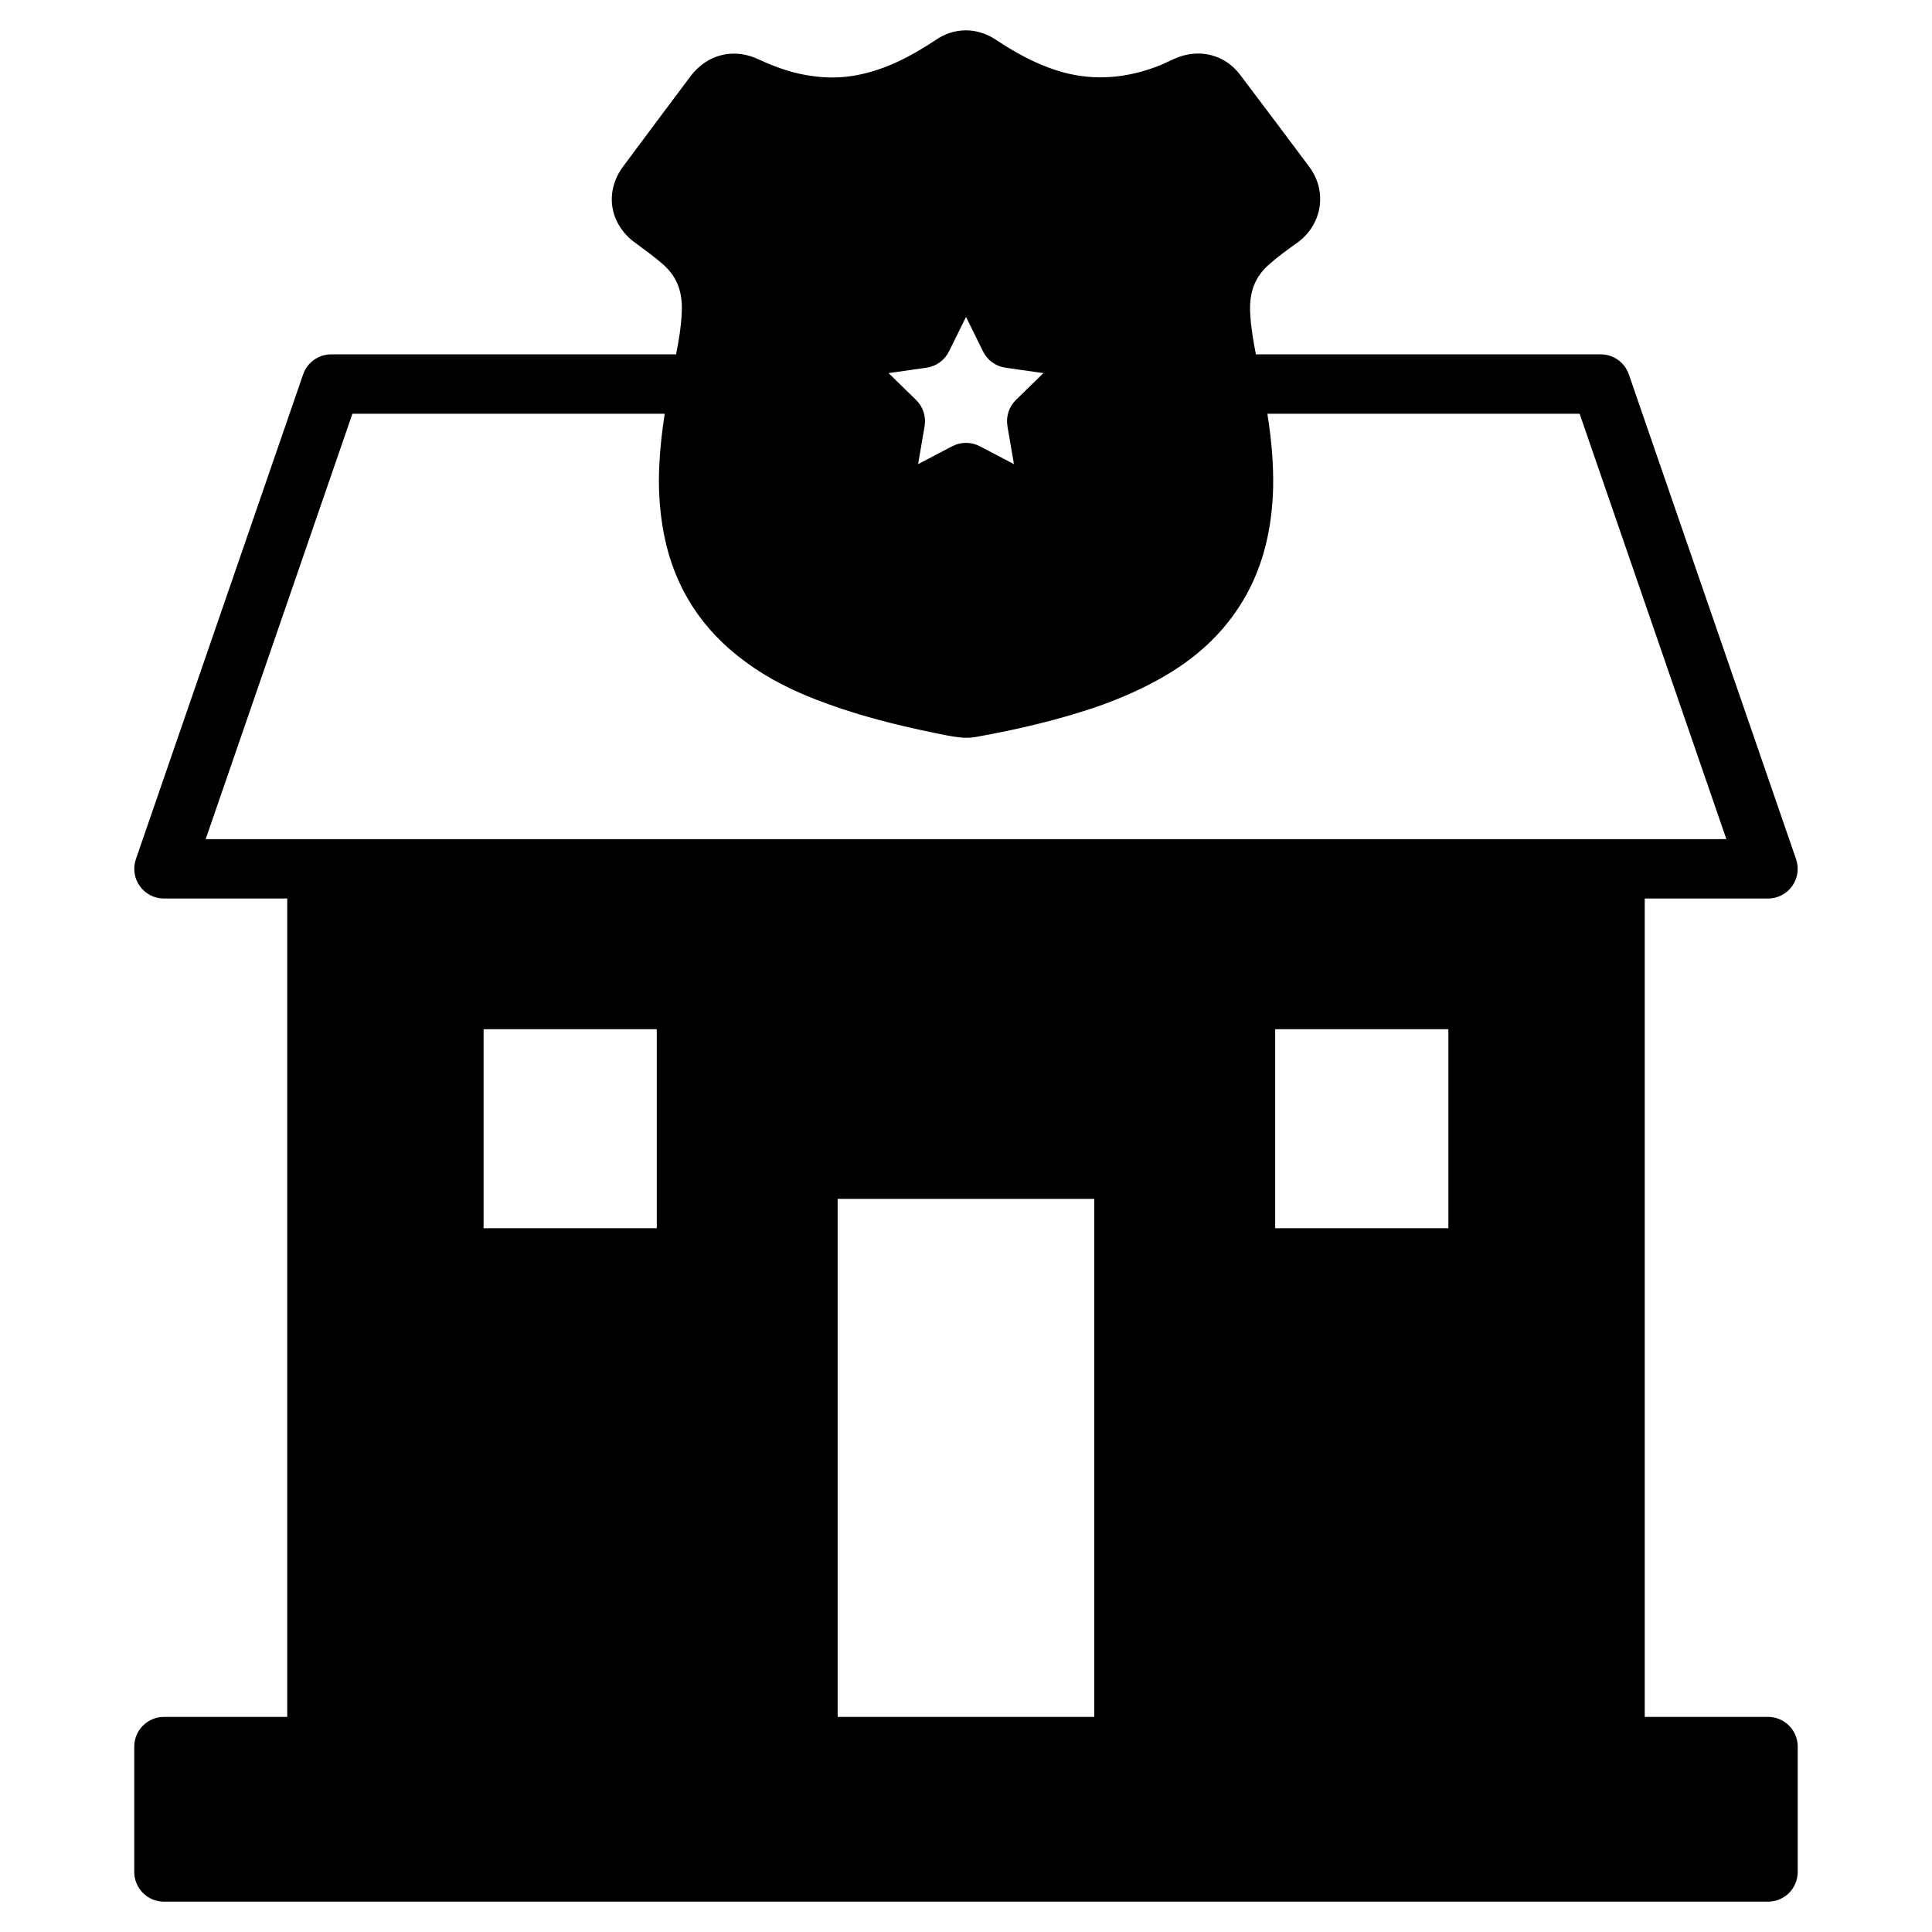 <?xml version="1.0" encoding="UTF-8"?>
<!-- Uploaded to: SVG Repo, www.svgrepo.com, Generator: SVG Repo Mixer Tools -->
<svg fill="#000000" width="800px" height="800px" version="1.1" viewBox="144 144 512 512" xmlns="http://www.w3.org/2000/svg">
 <path d="m612.54 599h-32.668v-216.88h32.668c2.543 0 4.938-1.227 6.406-3.297 1.473-2.07 1.859-4.731 1.031-7.141l-44.32-128.47c-1.094-3.172-4.086-5.305-7.438-5.305h-91.395c-0.707-3.644-1.324-7.234-1.504-10.793-0.348-5.731 1.301-9.918 5.266-13.273 2.234-1.953 4.707-3.754 7.289-5.574 3.109-2.281 5.156-5.551 5.785-9.188 0.645-3.777-0.285-7.613-2.66-10.832-6.07-8.125-12.219-16.328-18.316-24.371-3.906-5.273-10.754-7.273-17.398-4.328-1.172 0.559-2.426 1.109-3.769 1.715-8.707 3.504-17.246 4.152-25.543 1.969-5.652-1.52-11.32-4.242-17.695-8.461-5.281-3.684-11.461-3.559-16.375-0.125-5.219 3.426-9.422 5.652-13.617 7.234-6.715 2.488-12.777 3.25-19.617 2.18-4.195-0.59-8.574-1.984-13.699-4.352-6.422-3.047-13.445-1.379-17.855 4.344-4.93 6.551-9.809 13.098-14.719 19.695l-3.125 4.195c-2.504 3.281-3.566 7.164-2.984 10.902 0.582 3.793 2.816 7.227 6.164 9.582 2.496 1.836 5.008 3.668 7.266 5.637 3.66 3.219 5.242 7.242 4.953 12.75-0.141 3.535-0.73 7.211-1.496 11.09l-91.402 0.004c-3.363 0-6.344 2.133-7.438 5.305l-44.32 128.47c-0.828 2.41-0.449 5.07 1.031 7.141 1.48 2.062 3.863 3.297 6.406 3.297h32.668v216.88h-32.668c-4.344 0-7.871 3.519-7.871 7.871v33.219c0 4.352 3.527 7.871 7.871 7.871h425.09c4.352 0 7.871-3.519 7.871-7.871v-33.219c0-4.352-3.519-7.879-7.871-7.879zm-178.54 0h-68.016v-137.29h68.016zm47.941-129.5v-52.742h45.895v52.742zm-163.89-52.742v52.742h-45.895v-52.742zm92.93-159.81 1.723 10.051-9.047-4.738c-1.141-0.598-2.402-0.898-3.652-0.898s-2.512 0.301-3.652 0.898l-9.047 4.738 1.723-10.051c0.434-2.551-0.41-5.156-2.266-6.965l-7.281-7.102 10.059-1.441c2.574-0.363 4.793-1.977 5.945-4.305l4.516-9.148 4.512 9.148c1.148 2.332 3.379 3.945 5.945 4.305l10.059 1.441-7.281 7.102c-1.852 1.801-2.695 4.406-2.254 6.965zm-173.59-3.301h82.773c-0.969 6.164-1.504 11.934-1.551 17.633 0 5.18 0.504 10.25 1.496 15.059 2.801 13.57 10.004 24.68 21.371 32.992 6.086 4.512 13.066 8.078 21.898 11.227 10.996 4.016 22.16 6.473 31.637 8.352l0.984 0.164c1.379 0.242 2.809 0.449 4.156 0.449 0.762 0 1.512-0.055 2.332-0.195 11.617-2.07 21.734-4.559 30.961-7.613 7.352-2.481 13.762-5.352 19.609-8.793 9.445-5.598 16.414-12.586 21.316-21.426 4.426-8.102 6.723-17.328 7.023-28.27 0.109-6.133-0.402-12.5-1.527-19.578h82.75l38.887 112.73-29.5 0.004h-373.5z"/>
</svg>